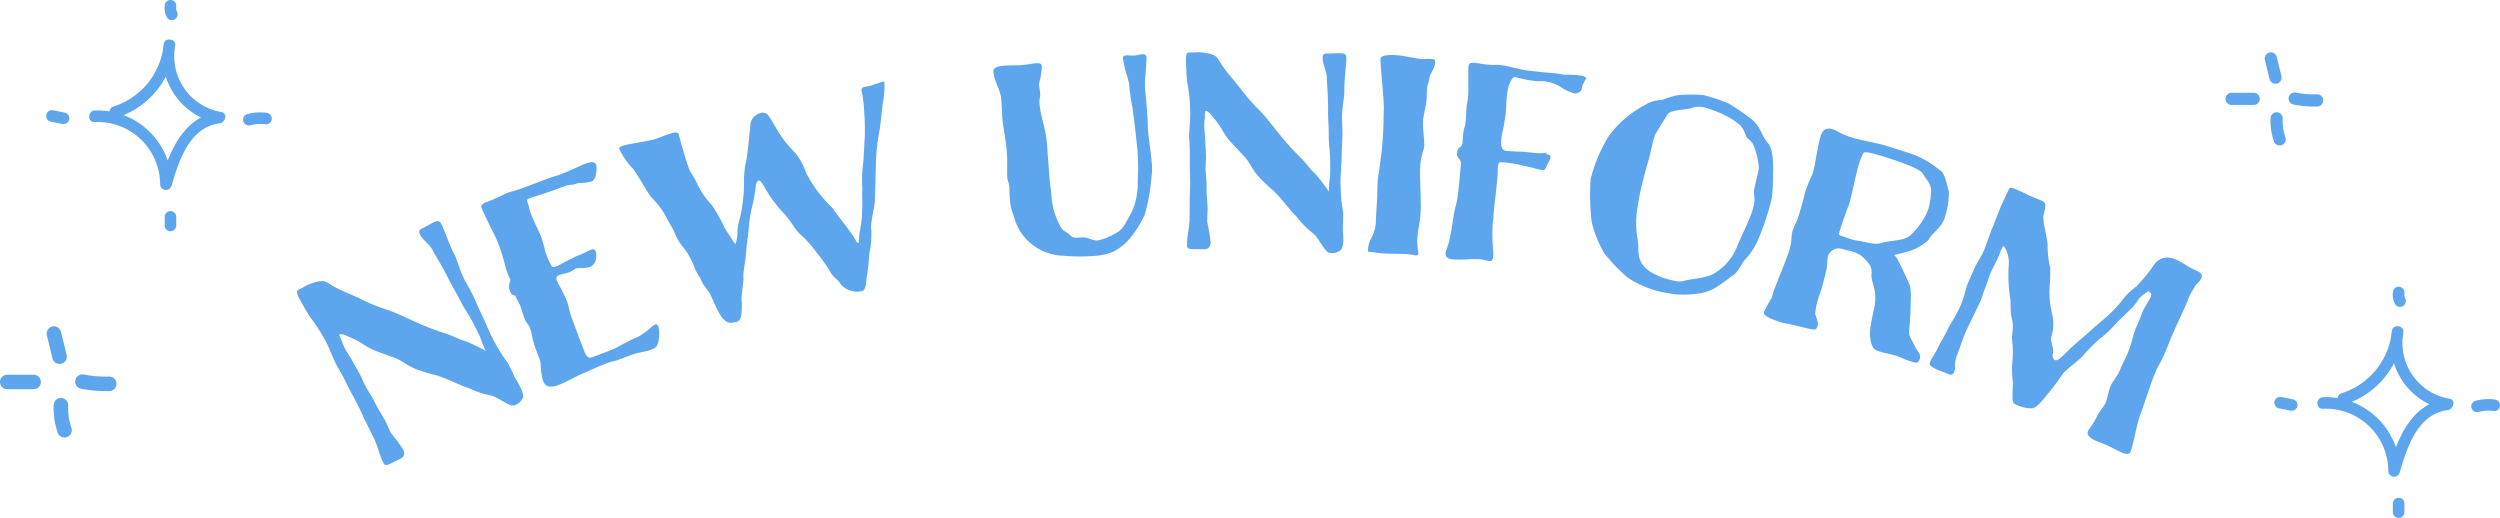 <svg xmlns="http://www.w3.org/2000/svg" xmlns:xlink="http://www.w3.org/1999/xlink" width="315.455" height="65.354" viewBox="0 0 315.455 65.354"><defs><clipPath id="a"><rect width="240.35" height="52.085" fill="#5da5ed"/></clipPath><clipPath id="b"><rect width="28.467" height="29.177" fill="#5da5ed"/></clipPath><clipPath id="c"><rect width="14.698" height="14.035" fill="#5da5ed"/></clipPath><clipPath id="e"><rect width="12.326" height="11.77" fill="#5da5ed"/></clipPath></defs><g transform="translate(-29.702 -361.123)"><g transform="translate(67.18 367.712)"><g transform="translate(0 0)" clip-path="url(#a)"><path d="M19.869,14.442c.415.84.63,1.866,1.193,3.011.317.638.682,1.211,1.047,1.952.432.876.713,1.616,1.063,2.323.532,1.078.945,2.171,1.476,3.249.131.269.3.521.432.79a18.64,18.64,0,0,0,1.549,2.375c.281.573.582,1.178.9,1.9a8.252,8.252,0,0,1,.582,1.011,3.032,3.032,0,0,1,.43,1.295,1.63,1.63,0,0,1-.911,1.036,1.07,1.07,0,0,1-.371.1c-.653.029-2.225-1.287-3.03-1.309a12.094,12.094,0,0,1-2.631-.92c-.974-.273-2.413-1.07-4.006-1.583a19.831,19.831,0,0,1-2.715-.836c-1.122-.492-1.57-.982-2.561-1.374-.972-.357-2.529-.886-3.1-1.191C8.661,26,7.911,25.408,7,25.016c-.484-.221-1.322-.644-1.591-.511-.136.065-.017.3.079.5l.2.4a5.208,5.208,0,0,0,.248.674c.3.607.7,1.161,1.018,1.718.515.959.83,1.43,1.13,2.037.083.167.148.386.5,1.093s.8,1.28,1.28,2.256c.45.909.982,1.651,1.332,2.358.081.169.448.993.646,1.4A21.613,21.613,0,0,1,13.359,39c.384.774.044,1.024-.492,1.289l-1.043.515c-.34.167-.726.315-.874.013l-.234-.471c-.033-.067-.067-.219-.167-.421a2.479,2.479,0,0,0-.115-.319,17.1,17.1,0,0,0-.663-1.85L8.444,35.062c-.332-.674-.432-.959-.546-1.195-.5-1.009-1.082-2.018-1.447-2.761-.4-.807-.646-1.312-1.18-2.221-.065-.136-.181-.286-.3-.523-.379-.774-.828-1.933-1.224-2.742a24.138,24.138,0,0,0-2.217-3.47C1.3,21.763.6,20.6.233,19.861c-.284-.573-.313-.809-.06-.976l.4-.2a4.409,4.409,0,0,0,.588-.334,8.061,8.061,0,0,1,1.616-.544c.033-.017.1.033.133.017.707-.179,1.091.342,2.029.8.92.507,2.075.9,3.247,1.5A24.361,24.361,0,0,0,11.672,21.5c.872.325,2.077.9,2.882,1.259a34.892,34.892,0,0,0,3.953,1.564c1.191.375,1.858.8,2.832,1.074A24.457,24.457,0,0,1,23.818,26.6a14.616,14.616,0,0,1-.648-1.566,6.108,6.108,0,0,0-.332-.757c-.248-.5-.5-1.009-.9-1.733-.615-1.078-.9-1.4-1.4-2.408-.415-.842-.949-1.668-1.38-2.542-.913-1.852-1.7-3.015-2.012-3.655-.367-.74-1.3-1.366-1.618-2.006-.231-.471-.1-.621.409-.87.3-.15.926-.5,1.33-.7.738-.365.822.054.988.307.265.54.828,2.187,1.608,3.77" transform="translate(0 11.094)" fill="#5da5ed"/><path d="M22.191,20.559c-.421.161-.813.188-1.164.321-.175.067-.338.167-.367.3a.582.582,0,0,0,.054.463c.146.386.486.859.646,1.28a9.85,9.85,0,0,1,.757,1.679,12.712,12.712,0,0,0,.463,1.752L24.2,30.634c.079.209.363.744.7.694a2.917,2.917,0,0,0,.576-.177l1.649-.626c.35-.133.863-.367,1.109-.461A24.148,24.148,0,0,1,31,28.66a8.729,8.729,0,0,0,1.66-1.232,4.3,4.3,0,0,1,.417-.277c.209-.079.307-.035.427.279.211.561.115,2.323-.407,2.642a3.484,3.484,0,0,1-.546.248,5.407,5.407,0,0,1-1.095.292,10.049,10.049,0,0,0-1.526.419l-1.718.651a9.32,9.32,0,0,0-1.128.309c-1.053.4-2.521,1.076-3.315,1.416-.83.354-1.875.99-2.786,1.337-.738.279-1.668.471-2.027-.475a1.1,1.1,0,0,1-.085-.329,9.246,9.246,0,0,1-.219-1.643,1.894,1.894,0,0,0-.14-.788l-.45-1.195a10.566,10.566,0,0,1-.544-1.962,5.99,5.99,0,0,0-.211-.763c-.171-.457-.5-.69-.646-1.078-.215-.561-.45-1.395-.609-1.816-.359-.626-.634-1.245-.634-1.245s-.373.181-.678-.626c-.252-.667.175-1.23.06-1.428a3.922,3.922,0,0,1-.3-.688,5.335,5.335,0,0,1-.3-.89,24.059,24.059,0,0,0-.888-2.875c-.361-.947-1.72-3.48-2.081-4.429-.065-.175-.106-.281-.083-.329a1.094,1.094,0,0,1,.659-.488,11.251,11.251,0,0,0,1.143-.475c.759-.327,1.084-.53,1.541-.7.244-.094.609-.192,1.078-.329.646-.2,1.312-.457,3.557-1.309.878-.332,1.641-.54,2.308-.792.807-.307,2.3-1.032,2.684-1.178.457-.173,1.23-.465,1.52-.015.152.5.056,1.945-.54,2.173-.106.04-.225.044-.332.083-.692.183-1.22.063-1.641.221-.528.2-.888.1-1.309.254-2.033.772-3.428,1.22-4.508,1.549-.459.173-.4.313-.311.559.188.492.213.882.348,1.232.211.563.528,1.287.876,2,.234.515.43.922.561,1.272l.361,1.27a3.153,3.153,0,0,0,.223.8,9.331,9.331,0,0,0,.663,1.435c.117.2.34.152.584.058a5.722,5.722,0,0,0,.711-.35c.592-.344,1.155-.557,1.478-.759a3.813,3.813,0,0,1,.619-.275c.736-.279,1.186-.571,1.643-.744.329-.083.455.029.534.24a1.557,1.557,0,0,1,.054.782,1.321,1.321,0,0,1-.759,1.172,1.17,1.17,0,0,1-.3.071c-.6.108-1.268.04-1.549.146-.106.04-.183.15-.29.19a2.293,2.293,0,0,1-.569.3" transform="translate(12.093 7.219)" fill="#5da5ed"/><path d="M52.963,1.906a11.711,11.711,0,0,1-.2,2.6c-.106.646-.19,1.866-.4,3.311a26.584,26.584,0,0,0-.463,3.87l-.131,4.869c-.017,1.166-.571,2.813-.48,3.795a11.023,11.023,0,0,1-.244,3.194,25.536,25.536,0,0,1-.315,2.9c-.09.719-.09,1.647-.6,1.777a2.822,2.822,0,0,1-2.642-.809c-.528-.874-.936-.809-1.393-1.7a25.059,25.059,0,0,0-1.785-2.492,13.839,13.839,0,0,0-2.033-2.237c-.582-.473-1.174-1.756-2.05-2.619a17.309,17.309,0,0,1-2.552-3.539c-.263-.438-.455-.582-.6-.546-.181.046-.354.438-.363.865a20.258,20.258,0,0,1-.444,2.394,16.46,16.46,0,0,0-.39,2.3c-.063,1.138-.3,2.358-.379,3.578s-.363,2.258-.334,2.986c.065.719-.244,1.956-.234,2.921a8.243,8.243,0,0,1-.027,1.9c0,.156-.19.784-.59.884a5.377,5.377,0,0,1-.746.111c-.655.008-1.23-.736-1.5-1.328-.281-.509-.79-1.62-1.066-2.246-.319-.657-1.047-1.247-1.239-2.012a6.642,6.642,0,0,1-.913-1.783A9.315,9.315,0,0,0,27.513,22.6a5.742,5.742,0,0,1-.92-1.51c-.265-.746-.778-1.391-1.2-2.292a10.164,10.164,0,0,0-1.739-2.31c-.4-.365-1.43-2.312-2.4-3.695a9.367,9.367,0,0,1-1.76-2.538c-.044-.181.265-.336.774-.465.911-.227,2.375-.4,3.649-.721.546-.138,1.547-.619,2.275-.8.4-.1.744-.111.819.181.357,1.42,1.076,3.83,1.351,4.458.346.765.674.993,1.084,2.01A11.4,11.4,0,0,0,31.2,17.388a19.733,19.733,0,0,1,1.6,2.846c.392.638,1.4,2.2,1.366,2.056a4.829,4.829,0,0,0,.254-1.766c.1-.99.419-1.729.553-2.729a22.4,22.4,0,0,0,.279-3.051,11.044,11.044,0,0,1,.307-3.094c.138-.847.417-3.586.507-4.614a1.732,1.732,0,0,1,1.264-1.284.853.853,0,0,1,.957.263c.473.655,1,1.683,1.687,2.711A16.282,16.282,0,0,0,41.728,10.8,8.376,8.376,0,0,1,43.1,13.355a22.986,22.986,0,0,0,1.422,2.273,22.1,22.1,0,0,0,1.987,2.21c.3.582,2.114,2.719,2.788,3.866.165.346.273.473.346.455.181-.046.081-.909.209-1.485a13.84,13.84,0,0,0,.3-2.665c.073-1.412-.046-1.42.025-2.677a17.178,17.178,0,0,1,.117-3.395c.106-1.109.106-2.039.188-3.1A32.072,32.072,0,0,0,50.4,5.413,16.779,16.779,0,0,0,50.077,2.9c-.073-.292.138-.384.427-.457.183-.044.446-.071.7-.136.327-.083.922-.348,1.647-.53.073-.019.081.019.111.127" transform="translate(21.158 1.926)" fill="#5da5ed"/><path d="M61.345,2.574a11.248,11.248,0,0,0,.038,2.936c.108,1.234.238,2.654.252,4.085.115,1.309.361,2.757.475,4.066a7.531,7.531,0,0,1-.017,1.923,24.664,24.664,0,0,1-.853,4.788,13.757,13.757,0,0,1-1.779,2.871A6.571,6.571,0,0,1,57.1,25.11a8.092,8.092,0,0,1-2.181.459,22.757,22.757,0,0,1-3.96-.023,6.66,6.66,0,0,1-4.137-1.589,6.533,6.533,0,0,1-2.119-3.466,6.7,6.7,0,0,1-.482-2.031c-.06-.674-.046-1.351-.083-1.764-.027-.3-.206-.621-.236-.959-.079-.9.056-1.887-.083-3.457s-.457-3.013-.557-4.135c-.029-.3-.01-.525-.027-.713-.006-.488-.067-1.161-.123-1.8-.083-.934-.87-2.146-.974-3.3-.027-.3.167-.655,1.141-.742,1.122-.1,1.656-.035,2.44-.1.263-.023.523-.046,1.045-.131a5.413,5.413,0,0,1,.742-.1c.413-.035.717.013.753.386a10.154,10.154,0,0,1-.369,2.219c.027.3.1.632.131,1.043a2.241,2.241,0,0,1-.013.717,2.4,2.4,0,0,0-.031.907c.081.9.4,1.962.724,3.441a13.8,13.8,0,0,1,.211,1.526c.05.559.048.938.1,1.5.121,1.345.161,2.208.225,2.957.031.336.069.746.14,1.118l.129,1.458a9.656,9.656,0,0,0,1.178,3.476c.3.461.726.536,1.141.953.417.452.968.29,1.606.269.676-.021,1.093.394,1.845.4A7.553,7.553,0,0,0,57.746,22.6c.863-.455,1.155-1.422,1.783-2.421a8.548,8.548,0,0,0,.815-3.953,28.872,28.872,0,0,0,0-3.73c-.092-1.047-.48-4.519-.653-5.632a22.45,22.45,0,0,1-.411-2.9C59.235,3.4,58.6,1.8,58.5.606c-.021-.225.121-.313.348-.334.336-.029.794.044,1.13.013.3-.025.63-.131.928-.158s.53.029.571.478c0,.038-.129,1.933-.127,1.97" transform="translate(45.729 0.132)" fill="#5da5ed"/><path d="M73.774,4.94c-.01.938-.281,1.952-.294,3.226-.006.715.063,1.391.056,2.217-.01.976-.092,1.764-.1,2.552-.01,1.2-.136,2.365-.146,3.566,0,.3.031.6.029.9a18.276,18.276,0,0,0,.313,2.819c-.006.638-.013,1.314-.058,2.1a8.194,8.194,0,0,1,.065,1.166,3.028,3.028,0,0,1-.2,1.349,1.62,1.62,0,0,1-1.28.515,1.1,1.1,0,0,1-.375-.079c-.6-.267-1.407-2.154-2.119-2.536a12.38,12.38,0,0,1-1.933-2.008c-.744-.682-1.67-2.043-2.863-3.217a20.143,20.143,0,0,1-2.046-1.973c-.78-.947-.961-1.585-1.668-2.381-.7-.757-1.858-1.931-2.229-2.46-.371-.492-.776-1.36-1.407-2.116-.334-.415-.89-1.172-1.189-1.174-.15,0-.152.261-.154.486l0,.45a5.216,5.216,0,0,0-.083.713c-.006.676.1,1.353.131,1.991.029,1.088.1,1.654.092,2.329,0,.188-.044.413-.048,1.2s.136,1.5.125,2.592c-.01,1.013.133,1.916.125,2.7,0,.188-.048,1.088-.052,1.539a21.416,21.416,0,0,1,.425,2.519c-.008.863-.421.936-1.022.93l-1.161-.01c-.377,0-.788-.046-.786-.384l0-.525c0-.075.04-.225.042-.45A3.094,3.094,0,0,0,54,23.154a17.232,17.232,0,0,0,.244-1.95l.025-3c.008-.749.05-1.051.052-1.314.01-1.126-.056-2.289-.048-3.115.008-.9.015-1.464-.05-2.517,0-.15-.035-.338-.033-.6.008-.863.133-2.1.142-3a24.011,24.011,0,0,0-.413-4.1c-.033-.45-.133-1.8-.125-2.629.006-.638.083-.861.384-.9l.45,0A5.105,5.105,0,0,0,55.31,0a7.775,7.775,0,0,1,1.685.242c.04,0,.075.075.113.075.713.156.817.8,1.449,1.626.592.87,1.447,1.741,2.229,2.8a24.329,24.329,0,0,0,2.488,2.8c.634.682,1.447,1.739,2.006,2.421A34.44,34.44,0,0,0,68.1,13.149c.892.87,1.3,1.551,2.046,2.233a24.611,24.611,0,0,1,1.668,2.194,14.618,14.618,0,0,1,.127-1.689,6.459,6.459,0,0,0,.048-.826c0-.563.008-1.126-.021-1.954-.065-1.239-.173-1.651-.161-2.78.008-.938-.1-1.914-.085-2.89.017-2.066-.158-3.457-.152-4.17.008-.826-.544-1.806-.538-2.521,0-.525.192-.6.757-.592.338,0,1.051-.029,1.5-.025.824.008.707.421.742.721-.006.6-.246,2.325-.263,4.089" transform="translate(58.379 0.001)" fill="#5da5ed"/><path d="M72.528,3.253c-.023.338-.234.661-.259,1.036-.025.336-.033,1.011-.063,1.462-.063.861-.407,2.041-.452,2.715-.063.938.209,2.46.15,3.284-.008.113-.048.186-.054.261a8.125,8.125,0,0,0-.444,2.077c-.1,1.5.077,3.24.054,4.669a10.118,10.118,0,0,1-.021,1.428c-.054.749-.171,1.343-.3,2.2-.058.334-.094.819-.117,1.157a12.209,12.209,0,0,0,.15,1.666c-.013.188-.094.256-.394.238a8.383,8.383,0,0,0-1.08-.15c-.936-.065-2.031-.027-2.965-.092-.751-.052-1.082-.15-1.868-.2-.038,0-.067-.117-.044-.455a3.919,3.919,0,0,1,.386-1.253,4.441,4.441,0,0,0,.588-1.954c.025-.373.021-.863.181-3.224,0-.563.015-1.276.06-1.952a6.453,6.453,0,0,1,.1-.895c.332-2.085.473-3.618.555-4.779.119-1.722.067-2.629.115-3.3.077-1.124-.469-5.788-.413-6.577.038-.561,1.872-.434,2.023-.423,1.011.069,2.154.411,3.388.5a6.034,6.034,0,0,1,1.168,0c.188.013.334.06.3.511-.048.711-.7,1.382-.742,2.056" transform="translate(70.328 0.182)" fill="#5da5ed"/><path d="M78.33,2.45c-.373-.046-.54.388-.79.886A4.926,4.926,0,0,0,77.3,4.4c-.038.3-.125,1.005-.138,1.42a12.043,12.043,0,0,1-.09,1.351A21.887,21.887,0,0,1,76.681,9.4a4.961,4.961,0,0,0-.119.665c-.1.859-.025,1.435.3,1.589a.572.572,0,0,0,.325.115c.263.031.83.025,1.314.085,1.216-.04,2.46.3,3.572.175.154-.019.206.175.282.186.261.031.432.167.4.39a1.639,1.639,0,0,1-.121.363c-.329.528-.452.928-.634,1.172-.048.069-.2.05-.344.033-.448-.056-1.176-.3-1.654-.394-.592-.111-1.395-.361-2.29-.469a12.958,12.958,0,0,0-1.307-.125c-.158.056-.256.234-.292.532-.042.336-.027.83-.044,1.282-.111.892-.194,1.866-.352,3.172s-.115,1.535-.265,2.765a22.74,22.74,0,0,0,.067,3.451c0,.34.006.567-.021.79-.046.373-.175.509-.475.473-.446-.056-.771-.171-1.072-.209a12.739,12.739,0,0,0-1.741.013,16.749,16.749,0,0,1-1.816,0c-.557-.069-.949-.269-.882-.828.1-.517.4-1.086.534-1.864.217-.842.425-2.859.713-3.958a8.543,8.543,0,0,0,.3-1.551c.244-1.975.273-2.842.365-3.586.125-1.007-.565-.938-.478-1.647.106-.857.6-.607.678-1.2.05-.409.071-.9.127-1.345a2.735,2.735,0,0,1,.1-.555,2.529,2.529,0,0,0,.171-.774c.092-.744.083-1.578.156-2.175.1-.48.119-.665.146-.888.106-.857.029-2.077.056-2.3.008-.68-.029-1.291.015-1.664a.86.86,0,0,1,.073-.292c.146-.248.594-.194.855-.161.409.05.778.133,1.074.171a10.689,10.689,0,0,0,1.505.071,3.106,3.106,0,0,1,.638.04c1.005.123,2.35.555,3.209.659.892.111,2.723.3,3.549.363.707.085.888.146,1.038.165.111.015.265-.006,1.658.052.521.065,1.08.133,1.205.338a.146.146,0,0,1,.025.117c-.015.113-.136.171-.346.638-.3.607-.058.786-.425,1.007a.837.837,0,0,1-.744.211A5.664,5.664,0,0,1,84,3.676a5.25,5.25,0,0,0-1.958-.694,6.094,6.094,0,0,0-.98-.006A15.828,15.828,0,0,1,78.33,2.45" transform="translate(75.423 0.689)" fill="#5da5ed"/><path d="M92.7,2.665A21.572,21.572,0,0,1,95.71,3.682a27.79,27.79,0,0,1,2.917,2c1.086.842,1.309,2.154,2.05,3,.774.7.694,3.445.632,4.658-.008.035.013.117.006.152a15.369,15.369,0,0,1-.188,2.34,34.388,34.388,0,0,1-1.51,4.629,8.917,8.917,0,0,1-1.9,3.013c-.484.663-.928,1.683-1.566,1.97a23.436,23.436,0,0,1-2.119,1.51,6.081,6.081,0,0,1-2.848.78,9.606,9.606,0,0,1-3.192-.136,12.365,12.365,0,0,1-5.065-1.987,22.839,22.839,0,0,1-2.89-3.023,14.479,14.479,0,0,1-1.587-3.939,28.1,28.1,0,0,1-.154-5.094,3.4,3.4,0,0,1,.1-.669,19.559,19.559,0,0,1,2.229-5.129,13.443,13.443,0,0,1,4.537-3.874,3.836,3.836,0,0,1,2.125-.628A10.9,10.9,0,0,1,89.3,2.638,19.418,19.418,0,0,1,92.22,2.6a1.9,1.9,0,0,1,.484.063M88.02,5.054,86.681,7.227c-.536.73-.617,2.208-1.211,4.116-.313,1.122-.648,2.356-.9,3.53-.169.807-.273,1.476-.375,2.146a10.954,10.954,0,0,0,.029,3.687c.2,1.23-.021,2.1.419,2.925.576,1.272,2.481,2.056,4.024,2.381l.146.031a2.539,2.539,0,0,0,1.42-.008c.819-.25,2.821-.288,3.816-1a6.884,6.884,0,0,0,2.7-3.188c.674-1.737,1.82-3.72,2.16-5.336.231-1.1-.113-1.289.065-2.133.054-.256.292-1.2.432-1.864a4.235,4.235,0,0,0,.131-.815,9.858,9.858,0,0,0-.707-2.834c-.273-.517-.822-.826-.872-.951a4.239,4.239,0,0,0-.7-1.414A8.93,8.93,0,0,0,95.21,5.148,14.319,14.319,0,0,0,92.8,4.22a2.847,2.847,0,0,0-1.647,0c-.563.3-2.725.192-3.13.836" transform="translate(84.919 2.783)" fill="#5da5ed"/><path d="M107.675,34.1l-.644-.2c-.609-.192-.826-.379-1.505-.594s-1.537-.365-2.146-.559a1.613,1.613,0,0,1-.621-.275c-.517-.359-.671-1.864-.573-2.423,0-.63.569-2.93.611-3.43.181-1.95-.494-2.554-.45-3.566.115-.986-.236-1.374-1.1-2.237A3.848,3.848,0,0,0,100,20.146c-.359-.113-.632-.121-1.347-.346a1.436,1.436,0,0,0-1.512.427,1,1,0,0,0-.277.5c-.146.467-.031,1.095-.254,1.929-.323,1.276-.39,1.61-.751,2.754a9.372,9.372,0,0,0-.611,2.563c.092.461.444,1.084.319,1.478-.179.573-.288.538-.632.509-.452-.063-2.419-.567-3.157-.721a5.994,5.994,0,0,1-.6-.108c-.965-.3-2.54-.8-2.408-1.351a16.616,16.616,0,0,1,1.015-1.843c.033-.108.033-.227.158-.619.223-.715,1.4-3.453,1.993-5.2.461-1.468.2-1.749.478-2.644A8.836,8.836,0,0,1,93,16.128c.227-.717.35-1.111.619-2.087.158-.5.236-.99.369-1.422a17.583,17.583,0,0,1,.776-1.958,3.725,3.725,0,0,0,.24-.634c.248-.788.509-3.1.915-4.393a1.65,1.65,0,0,1,.461-.84,1.276,1.276,0,0,1,1.053-.1c.5.158,1.02.517,1.472.7a6.936,6.936,0,0,0,.849.309c1,.315,2.229.546,3.443.811a7.33,7.33,0,0,1,.834.225l3.222,1.015a11.517,11.517,0,0,1,3.643,2.054c.035.013.133.081.169.094.623.509.788,1.862,1.051,2.652a10.178,10.178,0,0,1-.586,3.476c-.315,1-1.793,2.071-1.962,2.609a6.548,6.548,0,0,1-2.554,1.474c-.59.131-1.679.457-1.833.448.315.256.363.35,1.109,1.845.25.59.728,1.568.926,2.062a7.577,7.577,0,0,1,.077,1.875c.025.794-.1,2.921-.179,3.682-.129.786.354,1.253.724,2.079.271.636.809.924.619,1.533-.181.571-.421.576-.778.463M100.767,9.092a9.5,9.5,0,0,0-.256.942c-.292,1.166-.674,3.134-1.013,4.206-.069.215-.161.384-.194.49-.238.632-.659,1.839-.9,2.592l-.181.571c-.031.108.1.19.348.269.288.09.778.284,1.207.419a5.081,5.081,0,0,0,.809.177c.728.071,2.1.584,2.973.309,1.18-.375,2.834-.248,3.687-.963a9.66,9.66,0,0,0,1.956-2.571,8.241,8.241,0,0,0,.342-.836,9.325,9.325,0,0,0,.3-1.833,1.39,1.39,0,0,1,.021-.19c.077-1.12-.582-1.522-1.049-2.417-.628-.753-3.743-1.733-4.888-2.093l-.179-.058c-1.013-.279-2.254-.711-2.44-.375a8.417,8.417,0,0,0-.548,1.362" transform="translate(96.32 5.019)" fill="#5da5ed"/><path d="M132.145,20.862a8.9,8.9,0,0,0-.68,1.257A11.737,11.737,0,0,1,131,23.266c-.425.961-1.007,2.181-1.416,3.107-.4.89-.784,1.952-1.195,2.878-.213.48-.459.945-.692,1.376a4.614,4.614,0,0,0-.34.669c-.684,1.545-1.466,4.235-1.962,5.451-.507,1.416-.938,4.056-1.289,4.846-.221.313-.628.213-1.143-.015-.482-.213-1.032-.54-1.96-.951-.275-.121-.734-.284-1.18-.482-.686-.3-1.293-.7-1.034-1.28.029-.067.1-.121.125-.19a11.536,11.536,0,0,0,1.078-1.781c.106-.24.882-1.249,1.034-1.593.236-.715.348-1.528.653-2.214.152-.342.427-.59.563-.9a4.1,4.1,0,0,0,.561-.984c.35-.788.469-1.061.855-1.835a14.649,14.649,0,0,0,.782-2.321,7.556,7.556,0,0,1,.49-1.385c.411-.926.513-1.249.724-1.814.273-.617.794-1.33,1.022-1.845.123-.273.1-.49-.042-.55s-.125-.179-.194-.211c-.035-.015-.15.058-.473.325-.8.423-.8.876-1.6,1.754-.819.828-1.756,1.643-2.264,2.237a12.064,12.064,0,0,1-1.806,1.662,21.857,21.857,0,0,0-2.229,2.254c-.609.634-2.106,1.693-2.533,2.285a27.293,27.293,0,0,1-1.722,2.312c-.015.035-.065.054-.079.088-.557.7-1.282,1.689-1.979,1.872a4.328,4.328,0,0,1-1.985-.43c-.14-.058-.259-.154-.329-.186-.332-.269-.138-1.908-.144-2.732a10.6,10.6,0,0,1-.077-2.415,12.158,12.158,0,0,0-.006-2.671c-.142-.882.261-1.608-.029-2.8-.309-1.245-.067-1.8-.269-2.911a18.617,18.617,0,0,1-.156-3.722,4.023,4.023,0,0,0-.573-2.594c-.119-.01-.213.111-.334.386-.106.24-.242.632-.421,1.043-.365.824-.617,1.205-.953,1.96-.259.584-.455,1.4-.759,2.085-.169.377-.217.765-.55,1.52-.519,1.166-1.366,2.8-1.762,3.693-.532,1.2-.938,2.579-1.228,3.232a3.492,3.492,0,0,0-.165,1.485,1.912,1.912,0,0,1-.115.442c-.121.275-.332.469-.638.334-.173-.077-1.4-.542-1.574-.617-.74-.369-1.032-.54-.8-1.055a2.153,2.153,0,0,1,.215-.4,13.725,13.725,0,0,0,.7-1.207c.273-.617,1.024-1.845,1.268-2.394.334-.755.97-1.539,1.622-3.015.517-1.166.64-2.179.959-2.9l.8-1.818c.3-.686.809-1.366,1.159-2.154.321-.719.757-2.169,1.168-3.094.152-.344.724-1.814.978-2.481.457-1.028.749-1.6,1.038-2.248.119-.275.444-.171.822,0,.755.334,1.028.457,1.7.794.515.227,1.149.467,1.524.634a1.173,1.173,0,0,1,.415.267c.3.254.058.888-.119,1.754-.06.876.55,2.83.544,3.77a10.565,10.565,0,0,0,.325,2.69,23.183,23.183,0,0,1-.092,2.709,12.247,12.247,0,0,0,.288,2.959,5.39,5.39,0,0,1,0,2.871c-.321.721.415,1.745.094,2.467.017.334.113.582.284.659.14.06.39.048.694-.267.826-.661.913-.951,2.546-2.319,1.7-1.422,1.514-1.38,2.615-2.287a19.162,19.162,0,0,0,2.554-2.521,7.536,7.536,0,0,1,1.845-1.85,19.943,19.943,0,0,0,2.227-2.707,2.029,2.029,0,0,1,2.36-.882,4.125,4.125,0,0,1,.634.238c.686.3,1.247.8,2.344,1.287.482.213.911.446.667.995-.259.584-.659.651-.917,1.234" transform="translate(107.216 8.901)" fill="#5da5ed"/></g></g><g transform="translate(35.533 361.123)"><g transform="translate(0 0)" clip-path="url(#b)"><path d="M5.679,11.917a10.672,10.672,0,0,0,7.4-9.16c.076-.817-1.27-1-1.438-.195A8.609,8.609,0,0,0,18.476,12.6c.063-.478.129-.958.193-1.436-4.58.575-6.352,5.065-7.468,8.958l1.436.193A9.371,9.371,0,0,0,2.93,11c-.934.066-.941,1.528,0,1.462a7.9,7.9,0,0,1,8.244,7.856.734.734,0,0,0,1.436.195c.895-3.113,2.264-7.408,6.06-7.883.731-.093,1.092-1.3.195-1.436a7.147,7.147,0,0,1-5.811-8.241l-1.436-.2a9.153,9.153,0,0,1-6.328,7.749c-.895.278-.512,1.692.39,1.411" transform="translate(3.201 2.938)" fill="#5da5ed"/><path d="M7.683,1.441c-.019-.039-.039-.078-.056-.119L7.7,1.5a1.841,1.841,0,0,1-.124-.453c.01.063.02.129.027.193a1.745,1.745,0,0,1,0-.451c-.01.066-.017.129-.027.195L7.583.924A.544.544,0,0,0,7.6.631.54.54,0,0,0,7.509.361.745.745,0,0,0,7.073.024.732.732,0,0,0,6.51.1c-.049.039-.1.076-.149.115a.744.744,0,0,0-.188.322,3.143,3.143,0,0,0-.049.478,2.861,2.861,0,0,0,.046.456,2.378,2.378,0,0,0,.249.712.737.737,0,0,0,.436.336.568.568,0,0,0,.292.012.54.54,0,0,0,.271-.088A.728.728,0,0,0,7.756,2c.01-.063.017-.129.027-.195a.726.726,0,0,0-.1-.368" transform="translate(8.805 -0.001)" fill="#5da5ed"/><path d="M11.118,7.447a5.448,5.448,0,0,1,.714-.144l-.195.024a5.664,5.664,0,0,1,1.45,0,.728.728,0,0,0,.731-.731.739.739,0,0,0-.212-.517c-.051-.039-.1-.076-.149-.115a.728.728,0,0,0-.37-.1,6.12,6.12,0,0,0-2.359.171.732.732,0,0,0,.39,1.411" transform="translate(14.646 8.362)" fill="#5da5ed"/><path d="M6.132,11.658v1.08a.732.732,0,0,0,.731.731.731.731,0,0,0,.517-.214.761.761,0,0,0,.214-.517v-1.08a.732.732,0,0,0-.731-.731.731.731,0,0,0-.517.215.761.761,0,0,0-.214.517" transform="translate(8.815 15.707)" fill="#5da5ed"/><path d="M2.377,6.016.922,5.728A.781.781,0,0,0,.359,5.8a.762.762,0,0,0-.336.436A.752.752,0,0,0,.1,6.8a.728.728,0,0,0,.436.336q.728.143,1.453.288a.787.787,0,0,0,.565-.076.727.727,0,0,0,.261-1,.719.719,0,0,0-.436-.336" transform="translate(0 8.203)" fill="#5da5ed"/></g></g><g transform="translate(29.702 402.3)"><g transform="translate(0 0)" clip-path="url(#c)"><path d="M1.956,1.165,2.672,4.09A.918.918,0,0,0,4.441,3.6L3.726.676a.918.918,0,0,0-1.77.489" transform="translate(3.964 0)" fill="#5da5ed"/><path d="M.917,3.83H4.3A.917.917,0,0,0,4.3,2H.917a.917.917,0,0,0,0,1.834" transform="translate(0 4.104)" fill="#5da5ed"/><path d="M3.771,3.78a17.144,17.144,0,0,0,3.622.309.917.917,0,1,0,0-1.834,15.954,15.954,0,0,1-1.666-.043c-.141-.012-.281-.024-.422-.04-.064-.006-.128-.015-.193-.021s-.266-.043-.015,0c-.281-.049-.559-.086-.837-.141a.987.987,0,0,0-.709.095.916.916,0,0,0,.22,1.675" transform="translate(6.388 4.081)" fill="#5da5ed"/><path d="M2.219,3.873a9.586,9.586,0,0,0,.489,3.4.916.916,0,1,0,1.767-.486,9.146,9.146,0,0,1-.382-1.617c.012.079.021.162.034.241a9.259,9.259,0,0,1-.073-1.54.924.924,0,0,0-.917-.917.936.936,0,0,0-.917.917" transform="translate(4.551 6.078)" fill="#5da5ed"/></g></g><g transform="translate(316.689 397.3)"><g transform="translate(0 0)" clip-path="url(#b)"><path d="M5.679,11.917a10.672,10.672,0,0,0,7.4-9.16c.076-.817-1.27-1-1.438-.195A8.609,8.609,0,0,0,18.476,12.6c.063-.478.129-.958.193-1.436-4.58.575-6.352,5.065-7.468,8.958l1.436.193A9.371,9.371,0,0,0,2.93,11c-.934.066-.941,1.528,0,1.462a7.9,7.9,0,0,1,8.244,7.856.734.734,0,0,0,1.436.195c.895-3.113,2.264-7.408,6.06-7.883.731-.093,1.092-1.3.195-1.436a7.147,7.147,0,0,1-5.811-8.241l-1.436-.2a9.153,9.153,0,0,1-6.328,7.749c-.895.278-.512,1.692.39,1.411" transform="translate(3.201 2.938)" fill="#5da5ed"/><path d="M7.683,1.441c-.019-.039-.039-.078-.056-.119L7.7,1.5a1.841,1.841,0,0,1-.124-.453c.01.063.02.129.027.193a1.745,1.745,0,0,1,0-.451c-.01.066-.017.129-.027.195L7.583.924A.544.544,0,0,0,7.6.631.54.54,0,0,0,7.509.361.745.745,0,0,0,7.073.024.732.732,0,0,0,6.51.1c-.049.039-.1.076-.149.115a.744.744,0,0,0-.188.322,3.143,3.143,0,0,0-.049.478,2.861,2.861,0,0,0,.046.456,2.378,2.378,0,0,0,.249.712.737.737,0,0,0,.436.336.568.568,0,0,0,.292.012.54.54,0,0,0,.271-.088A.728.728,0,0,0,7.756,2c.01-.063.017-.129.027-.195a.726.726,0,0,0-.1-.368" transform="translate(8.805 -0.001)" fill="#5da5ed"/><path d="M11.118,7.447a5.448,5.448,0,0,1,.714-.144l-.195.024a5.664,5.664,0,0,1,1.45,0,.728.728,0,0,0,.731-.731.739.739,0,0,0-.212-.517c-.051-.039-.1-.076-.149-.115a.728.728,0,0,0-.37-.1,6.12,6.12,0,0,0-2.359.171.732.732,0,0,0,.39,1.411" transform="translate(14.646 8.362)" fill="#5da5ed"/><path d="M6.132,11.658v1.08a.732.732,0,0,0,.731.731.731.731,0,0,0,.517-.214.761.761,0,0,0,.214-.517v-1.08a.732.732,0,0,0-.731-.731.731.731,0,0,0-.517.215.761.761,0,0,0-.214.517" transform="translate(8.815 15.707)" fill="#5da5ed"/><path d="M2.377,6.016.922,5.728A.781.781,0,0,0,.359,5.8a.762.762,0,0,0-.336.436A.752.752,0,0,0,.1,6.8a.728.728,0,0,0,.436.336q.728.143,1.453.288a.787.787,0,0,0,.565-.076.727.727,0,0,0,.261-1,.719.719,0,0,0-.436-.336" transform="translate(0 8.203)" fill="#5da5ed"/></g></g><g transform="translate(310.526 367.711)"><g transform="translate(0 0)" clip-path="url(#e)"><path d="M1.952.977l.6,2.453a.77.77,0,0,0,1.484-.41L3.436.567a.77.77,0,0,0-1.484.41" transform="translate(3.013 0)" fill="#5da5ed"/><path d="M.769,3.534h2.84A.769.769,0,0,0,3.609,2H.769a.769.769,0,0,0,0,1.538" transform="translate(0 3.12)" fill="#5da5ed"/><path d="M3.664,3.49A14.377,14.377,0,0,0,6.7,3.749a.769.769,0,1,0,0-1.538,13.379,13.379,0,0,1-1.4-.036c-.118-.01-.236-.021-.354-.033l-.161-.018c-.051-.008-.223-.036-.013,0-.236-.041-.469-.072-.7-.118a.828.828,0,0,0-.595.079.768.768,0,0,0,.185,1.4" transform="translate(4.856 3.102)" fill="#5da5ed"/><path d="M2.218,3.725a8.039,8.039,0,0,0,.41,2.853A.768.768,0,1,0,4.11,6.171a7.67,7.67,0,0,1-.32-1.356c.01.067.018.136.028.2a7.764,7.764,0,0,1-.062-1.292.775.775,0,0,0-.769-.769.785.785,0,0,0-.769.769" transform="translate(3.459 4.62)" fill="#5da5ed"/></g></g></g></svg>